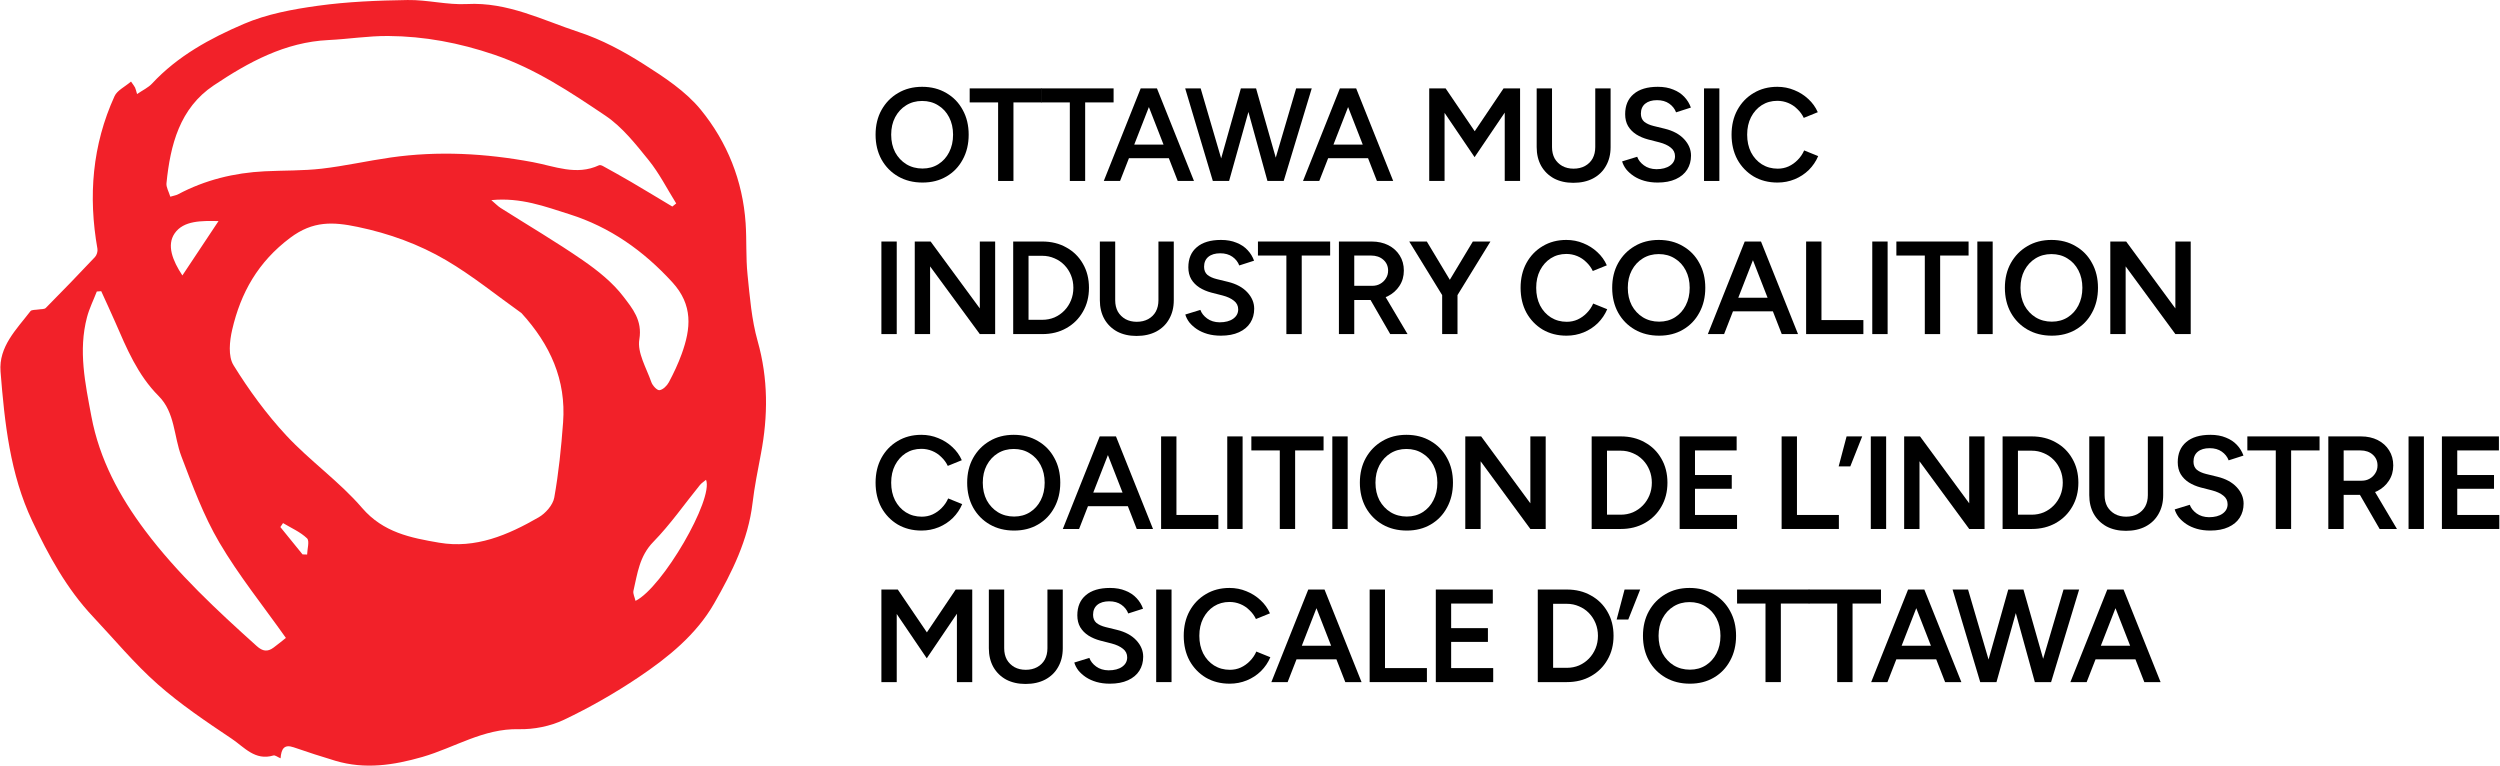<?xml version="1.0" encoding="UTF-8"?>
<svg xmlns="http://www.w3.org/2000/svg" width="160px" height="49px" viewBox="0 0 914 280" fill="none">
  <path d="M110.501 202.752C111.059 202.768 111.618 202.784 112.176 202.801C112.221 200.764 113.137 197.824 112.137 196.869C109.684 194.525 106.348 193.096 103.367 191.298C103.039 191.781 102.711 192.265 102.384 192.748C105.089 196.083 107.795 199.417 110.501 202.752ZM66.557 100.736C71.15 93.824 75.248 87.659 79.77 80.854C73.445 80.714 66.986 80.665 63.751 85.313C60.736 89.644 62.973 95.319 66.557 100.736ZM232.275 219.749C242.161 214.87 260.915 182.485 258.065 175.468C257.273 176.135 256.423 176.654 255.832 177.381C250.178 184.334 245.037 191.777 238.798 198.159C233.697 203.378 232.984 209.737 231.519 216.055C231.27 217.126 231.978 218.417 232.275 219.749ZM179.541 73.186C181.167 74.571 181.957 75.424 182.907 76.026C192.949 82.395 203.222 88.427 212.995 95.18C218.472 98.966 223.936 103.319 227.904 108.546C231.099 112.756 234.856 117.113 233.671 124.135C232.854 128.976 236.263 134.585 238.061 139.756C238.495 141.003 240.133 142.796 241.027 142.695C242.288 142.551 243.773 141.087 244.456 139.813C246.241 136.478 247.868 133.02 249.156 129.467C252.525 120.17 253.413 111.588 245.689 103.167C235.127 91.653 222.934 83.031 208.101 78.35C199.229 75.55 190.355 72.133 179.541 73.186ZM36.876 106.493C36.338 106.531 35.8 106.569 35.262 106.607C34.046 109.743 32.517 112.797 31.668 116.028C28.457 128.25 31.015 140.22 33.279 152.279C36.222 167.956 43.547 181.548 52.93 194.046C64.738 209.774 79.139 223.135 93.739 236.267C95.924 238.233 97.692 238.457 99.874 236.857C101.681 235.532 103.4 234.088 104.407 233.291C96.01 221.419 87.136 210.424 80.061 198.382C74.279 188.544 70.265 177.6 66.186 166.875C63.397 159.541 63.884 150.851 57.896 144.854C50.189 137.134 46.183 127.427 41.975 117.756C40.331 113.978 38.579 110.246 36.876 106.493ZM62.143 71.937C63.647 71.489 64.332 71.401 64.902 71.098C74.828 65.806 85.479 63.2 96.668 62.644C103.612 62.299 110.611 62.479 117.499 61.687C125.952 60.715 134.29 58.806 142.72 57.601C160.143 55.113 177.444 56.073 194.736 59.301C202.664 60.782 210.661 64.32 218.925 60.441C219.28 60.275 219.931 60.491 220.34 60.717C223.799 62.629 227.262 64.537 230.67 66.538C235.715 69.499 240.716 72.534 245.736 75.538C246.208 75.159 246.681 74.78 247.154 74.401C243.836 69.093 240.989 63.407 237.078 58.573C232.319 52.691 227.41 46.429 221.242 42.283C208.441 33.682 195.678 25.123 180.588 19.999C167.788 15.653 155.084 13.254 141.826 13.163C134.551 13.112 127.277 14.298 119.988 14.645C104.075 15.403 90.682 22.772 78.025 31.229C65.566 39.554 62.143 53.019 60.738 67.013C60.59 68.483 61.579 70.065 62.143 71.937ZM190.561 114.494C181.408 107.987 172.646 100.818 162.992 95.155C153.056 89.327 142.182 85.386 130.687 82.987C121.648 81.1 114.332 80.707 105.971 86.983C94.195 95.821 87.905 107.067 84.77 120.581C83.808 124.727 83.242 130.298 85.242 133.535C90.861 142.628 97.281 151.423 104.559 159.257C113.237 168.6 123.977 176.103 132.257 185.737C140.028 194.778 150.09 196.689 160.431 198.467C173.768 200.761 185.645 195.653 196.848 189.199C199.374 187.744 202.076 184.677 202.559 181.974C204.177 172.905 205.101 163.686 205.787 154.487C206.946 138.941 201.079 126.022 190.561 114.494ZM102.465 277.326C101.349 276.858 100.453 276.104 99.845 276.288C93.126 278.321 89.137 273.208 84.657 270.205C75.307 263.937 65.869 257.609 57.47 250.182C48.958 242.656 41.643 233.787 33.825 225.486C24.196 215.26 17.561 203.035 11.658 190.563C3.522 173.37 1.542 154.598 0.056 135.916C-0.672 126.758 5.88 120.46 10.985 113.809C11.446 113.209 12.912 113.372 13.913 113.182C14.826 113.01 16.066 113.161 16.602 112.62C22.674 106.49 28.671 100.287 34.584 94.005C35.239 93.31 35.657 91.937 35.491 91C32.093 71.766 33.591 53.053 41.749 35.163C42.71 33.056 45.499 31.775 47.768 29.83C48.609 31.056 49.006 31.504 49.249 32.024C49.509 32.582 49.625 33.206 49.983 34.402C52.081 32.958 54.1 32.036 55.491 30.537C64.833 20.476 76.731 14.022 88.995 8.758C97.458 5.125 106.951 3.373 116.167 2.102C126.979 0.611 137.985 0.174 148.918 0.005C156.161 -0.107 163.468 1.865 170.67 1.479C185.504 0.686 198.287 7.37 211.62 11.757C219.902 14.482 227.861 18.749 235.246 23.444C242.768 28.226 250.642 33.383 256.162 40.152C265.813 51.986 271.492 66.082 272.542 81.594C272.966 87.85 272.598 94.171 273.237 100.396C274.074 108.56 274.722 116.891 276.937 124.735C280.827 138.506 280.765 152.119 278.137 165.954C276.997 171.955 275.783 177.961 275.066 184.019C273.477 197.444 267.556 209.299 261.028 220.695C254.513 232.068 244.254 240.371 233.491 247.611C224.783 253.469 215.57 258.736 206.09 263.241C201.138 265.594 195.104 266.801 189.601 266.673C176.626 266.372 166.068 273.442 154.338 276.825C143.764 279.874 133.268 281.437 122.511 278.229C117.39 276.702 112.307 275.04 107.256 273.298C103.748 272.088 102.725 273.889 102.465 277.326Z" fill="#F22129"></path>
  <path d="M771.626 122.182V88.327H777.43L795.421 112.799V88.327H801.031V122.182H795.421L777.237 97.419V122.182H771.626Z" fill="black"></path>
  <path d="M750.24 122.762C746.887 122.762 743.92 122.021 741.341 120.537C738.762 119.054 736.73 116.991 735.247 114.347C733.796 111.703 733.071 108.672 733.071 105.254C733.071 101.837 733.796 98.822 735.247 96.21C736.73 93.567 738.745 91.503 741.293 90.02C743.84 88.504 746.774 87.747 750.095 87.747C753.448 87.747 756.398 88.504 758.945 90.02C761.525 91.503 763.524 93.567 764.942 96.21C766.393 98.822 767.119 101.837 767.119 105.254C767.119 108.672 766.393 111.703 764.942 114.347C763.524 116.991 761.541 119.054 758.994 120.537C756.479 122.021 753.561 122.762 750.24 122.762ZM750.24 117.636C752.432 117.636 754.367 117.104 756.044 116.04C757.72 114.976 759.026 113.525 759.961 111.687C760.928 109.817 761.412 107.673 761.412 105.254C761.412 102.869 760.928 100.741 759.961 98.871C758.994 97 757.656 95.549 755.947 94.518C754.27 93.454 752.32 92.922 750.095 92.922C747.902 92.922 745.952 93.454 744.243 94.518C742.566 95.549 741.228 97 740.229 98.871C739.261 100.708 738.778 102.836 738.778 105.254C738.778 107.673 739.261 109.817 740.229 111.687C741.228 113.525 742.582 114.976 744.291 116.04C746.032 117.104 748.015 117.636 750.24 117.636Z" fill="black"></path>
  <path d="M723 122.182V88.327H728.61V122.182H723Z" fill="black"></path>
  <path d="M703.787 122.182V93.454H693.389V88.327H719.795V93.454H709.397V122.182H703.787Z" fill="black"></path>
  <path d="M684.576 122.182V88.327H690.186V122.182H684.576Z" fill="black"></path>
  <path d="M660.381 122.182V88.327H665.991V117.055H681.322V122.182H660.381Z" fill="black"></path>
  <path d="M651.471 122.182L638.268 88.327H643.878L657.42 122.182H651.471ZM624.436 122.182L637.929 88.327H643.588L630.385 122.182H624.436ZM630.772 113.863V108.882H651.036V113.863H630.772Z" fill="black"></path>
  <path d="M606.628 122.762C603.275 122.762 600.309 122.021 597.729 120.537C595.15 119.054 593.119 116.991 591.636 114.347C590.185 111.703 589.459 108.672 589.459 105.254C589.459 101.837 590.185 98.822 591.636 96.21C593.119 93.567 595.134 91.503 597.681 90.02C600.228 88.504 603.162 87.747 606.483 87.747C609.836 87.747 612.787 88.504 615.334 90.02C617.913 91.503 619.912 93.567 621.331 96.21C622.782 98.822 623.507 101.837 623.507 105.254C623.507 108.672 622.782 111.703 621.331 114.347C619.912 116.991 617.929 119.054 615.382 120.537C612.867 122.021 609.949 122.762 606.628 122.762ZM606.628 117.636C608.821 117.636 610.755 117.104 612.432 116.04C614.108 114.976 615.414 113.525 616.349 111.687C617.317 109.817 617.8 107.673 617.8 105.254C617.8 102.869 617.317 100.741 616.349 98.871C615.382 97 614.044 95.549 612.335 94.518C610.659 93.454 608.708 92.922 606.483 92.922C604.291 92.922 602.34 93.454 600.631 94.518C598.955 95.549 597.616 97 596.617 98.871C595.65 100.708 595.166 102.836 595.166 105.254C595.166 107.673 595.65 109.817 596.617 111.687C597.616 113.525 598.971 114.976 600.68 116.04C602.421 117.104 604.404 117.636 606.628 117.636Z" fill="black"></path>
  <path d="M572.742 122.762C569.485 122.762 566.584 122.021 564.036 120.537C561.522 119.022 559.539 116.958 558.088 114.347C556.669 111.703 555.96 108.672 555.96 105.254C555.96 101.837 556.669 98.822 558.088 96.21C559.539 93.567 561.522 91.503 564.036 90.02C566.551 88.504 569.437 87.747 572.694 87.747C574.886 87.747 576.95 88.15 578.884 88.956C580.819 89.73 582.528 90.81 584.011 92.196C585.526 93.583 586.687 95.195 587.493 97.033L582.366 99.112C581.786 97.887 580.996 96.807 579.996 95.872C579.029 94.905 577.917 94.163 576.659 93.647C575.402 93.131 574.08 92.873 572.694 92.873C570.566 92.873 568.663 93.405 566.987 94.469C565.342 95.533 564.036 97 563.069 98.871C562.134 100.708 561.667 102.836 561.667 105.254C561.667 107.673 562.134 109.817 563.069 111.687C564.036 113.557 565.358 115.024 567.035 116.088C568.744 117.152 570.678 117.684 572.839 117.684C574.257 117.684 575.579 117.41 576.804 116.862C578.062 116.281 579.174 115.491 580.142 114.492C581.141 113.492 581.931 112.332 582.511 111.01L587.638 113.089C586.832 114.992 585.687 116.684 584.204 118.168C582.721 119.618 580.996 120.747 579.029 121.553C577.062 122.359 574.967 122.762 572.742 122.762Z" fill="black"></path>
  <path d="M532.741 108.156L527.566 106.512L538.496 88.327H544.928L532.741 108.156ZM527.276 122.182V105.932H532.886V122.182H527.276ZM527.421 108.156L515.233 88.327H521.665L532.596 106.512L527.421 108.156Z" fill="black"></path>
  <path d="M489.517 122.182V88.327H501.463C503.784 88.327 505.832 88.778 507.605 89.681C509.379 90.584 510.765 91.842 511.764 93.454C512.764 95.034 513.264 96.871 513.264 98.967C513.264 101.063 512.732 102.917 511.668 104.529C510.636 106.141 509.201 107.415 507.363 108.35C505.526 109.252 503.446 109.704 501.124 109.704H495.127V122.182H489.517ZM508.282 122.182L500.351 108.446L504.703 105.448L514.618 122.182H508.282ZM495.127 104.529H501.705C502.801 104.529 503.768 104.287 504.607 103.804C505.477 103.32 506.17 102.659 506.686 101.821C507.234 100.982 507.508 100.031 507.508 98.967C507.508 97.355 506.928 96.033 505.767 95.001C504.607 93.97 503.107 93.454 501.27 93.454H495.127V104.529Z" fill="black"></path>
  <path d="M470.304 122.182V93.454H459.906V88.327H486.312V93.454H475.914V122.182H470.304Z" fill="black"></path>
  <path d="M446.347 122.762C444.574 122.762 442.945 122.553 441.462 122.133C440.011 121.714 438.722 121.134 437.593 120.392C436.497 119.651 435.578 118.829 434.836 117.926C434.127 116.991 433.627 116.023 433.337 115.024L438.851 113.331C439.27 114.524 440.092 115.572 441.317 116.475C442.542 117.378 444.058 117.845 445.863 117.877C447.959 117.877 449.62 117.442 450.845 116.572C452.07 115.701 452.683 114.556 452.683 113.138C452.683 111.848 452.167 110.8 451.135 109.994C450.103 109.156 448.717 108.511 446.976 108.06L442.816 106.996C441.237 106.576 439.802 105.964 438.512 105.158C437.255 104.352 436.255 103.336 435.514 102.111C434.804 100.886 434.45 99.435 434.45 97.758C434.45 94.598 435.481 92.148 437.545 90.407C439.608 88.633 442.558 87.747 446.395 87.747C448.556 87.747 450.442 88.085 452.054 88.763C453.698 89.407 455.052 90.31 456.116 91.471C457.18 92.599 457.97 93.889 458.486 95.34L453.07 97.081C452.586 95.791 451.748 94.727 450.555 93.889C449.362 93.051 447.878 92.632 446.105 92.632C444.267 92.632 442.816 93.067 441.752 93.937C440.721 94.808 440.205 96.017 440.205 97.565C440.205 98.822 440.608 99.805 441.414 100.515C442.252 101.192 443.381 101.708 444.799 102.062L448.959 103.078C451.989 103.82 454.343 105.093 456.02 106.899C457.696 108.704 458.535 110.703 458.535 112.896C458.535 114.83 458.067 116.539 457.132 118.022C456.197 119.506 454.811 120.666 452.973 121.505C451.167 122.343 448.959 122.762 446.347 122.762Z" fill="black"></path>
  <path d="M415.487 122.859C412.811 122.859 410.457 122.327 408.426 121.263C406.427 120.167 404.863 118.635 403.735 116.668C402.639 114.701 402.09 112.412 402.09 109.801V88.327H407.701V109.801C407.701 111.38 408.023 112.767 408.668 113.96C409.345 115.121 410.28 116.04 411.473 116.717C412.666 117.361 414.036 117.684 415.584 117.684C417.164 117.684 418.55 117.361 419.743 116.717C420.968 116.04 421.903 115.121 422.548 113.96C423.193 112.767 423.516 111.38 423.516 109.801V88.327H429.126V109.801C429.126 112.412 428.561 114.701 427.433 116.668C426.337 118.635 424.757 120.167 422.693 121.263C420.662 122.327 418.26 122.859 415.487 122.859Z" fill="black"></path>
  <path d="M370.397 122.182V88.327H381.037C384.358 88.327 387.292 89.053 389.839 90.504C392.419 91.922 394.434 93.905 395.885 96.452C397.368 98.999 398.11 101.933 398.11 105.254C398.11 108.543 397.368 111.461 395.885 114.008C394.434 116.555 392.419 118.554 389.839 120.005C387.292 121.456 384.358 122.182 381.037 122.182H370.397ZM376.007 116.958H381.037C382.617 116.958 384.1 116.668 385.487 116.088C386.873 115.475 388.082 114.637 389.114 113.573C390.146 112.509 390.952 111.268 391.532 109.849C392.112 108.43 392.403 106.899 392.403 105.254C392.403 103.61 392.112 102.079 391.532 100.66C390.952 99.241 390.146 98 389.114 96.936C388.082 95.872 386.873 95.05 385.487 94.469C384.1 93.857 382.617 93.55 381.037 93.55H376.007V116.958Z" fill="black"></path>
  <path d="M334.395 122.182V88.327H340.198L358.19 112.799V88.327H363.8V122.182H358.19L340.005 97.419V122.182H334.395Z" fill="black"></path>
  <path d="M322.196 122.182V88.327H327.806V122.182H322.196Z" fill="black"></path>
  <path d="M649.895 66.762C646.639 66.762 643.737 66.02 641.19 64.537C638.675 63.022 636.692 60.959 635.241 58.347C633.822 55.703 633.113 52.672 633.113 49.255C633.113 45.837 633.822 42.822 635.241 40.211C636.692 37.567 638.675 35.503 641.19 34.02C643.705 32.505 646.59 31.747 649.847 31.747C652.039 31.747 654.103 32.15 656.037 32.956C657.972 33.73 659.681 34.81 661.164 36.196C662.679 37.583 663.84 39.195 664.646 41.033L659.52 43.112C658.939 41.887 658.149 40.807 657.15 39.872C656.182 38.905 655.07 38.163 653.813 37.647C652.555 37.131 651.233 36.873 649.847 36.873C647.719 36.873 645.817 37.405 644.14 38.469C642.496 39.533 641.19 41 640.222 42.87C639.287 44.708 638.82 46.836 638.82 49.255C638.82 51.673 639.287 53.817 640.222 55.687C641.19 57.557 642.512 59.024 644.188 60.088C645.897 61.152 647.832 61.684 649.992 61.684C651.411 61.684 652.733 61.41 653.958 60.862C655.215 60.281 656.328 59.491 657.295 58.492C658.294 57.492 659.084 56.332 659.665 55.01L664.791 57.089C663.985 58.992 662.841 60.684 661.357 62.168C659.874 63.618 658.149 64.747 656.182 65.553C654.216 66.359 652.12 66.762 649.895 66.762Z" fill="black"></path>
  <path d="M623.042 66.182V32.327H628.653V66.182H623.042Z" fill="black"></path>
  <path d="M606.098 66.762C604.325 66.762 602.697 66.552 601.213 66.133C599.762 65.714 598.473 65.134 597.344 64.392C596.248 63.651 595.329 62.828 594.588 61.926C593.878 60.991 593.378 60.023 593.088 59.024L598.602 57.331C599.021 58.524 599.843 59.572 601.068 60.475C602.293 61.378 603.809 61.845 605.614 61.877C607.71 61.877 609.371 61.442 610.596 60.572C611.821 59.701 612.434 58.556 612.434 57.138C612.434 55.848 611.918 54.8 610.886 53.994C609.854 53.156 608.468 52.511 606.727 52.06L602.568 50.996C600.988 50.576 599.553 49.964 598.263 49.158C597.006 48.352 596.006 47.336 595.265 46.111C594.555 44.886 594.201 43.435 594.201 41.758C594.201 38.598 595.232 36.148 597.296 34.407C599.359 32.633 602.31 31.747 606.146 31.747C608.307 31.747 610.193 32.085 611.805 32.763C613.449 33.407 614.804 34.31 615.868 35.471C616.932 36.599 617.721 37.889 618.237 39.34L612.821 41.081C612.337 39.791 611.499 38.727 610.306 37.889C609.113 37.051 607.63 36.632 605.856 36.632C604.018 36.632 602.568 37.067 601.504 37.937C600.472 38.808 599.956 40.017 599.956 41.565C599.956 42.822 600.359 43.806 601.165 44.515C602.003 45.192 603.132 45.708 604.55 46.062L608.71 47.078C611.741 47.82 614.094 49.093 615.771 50.899C617.447 52.704 618.286 54.703 618.286 56.896C618.286 58.831 617.818 60.539 616.883 62.023C615.948 63.506 614.562 64.666 612.724 65.505C610.918 66.343 608.71 66.762 606.098 66.762Z" fill="black"></path>
  <path d="M575.238 66.859C572.562 66.859 570.208 66.327 568.177 65.263C566.178 64.167 564.614 62.635 563.486 60.668C562.39 58.702 561.842 56.412 561.842 53.801V32.327H567.452V53.801C567.452 55.38 567.774 56.767 568.419 57.96C569.096 59.121 570.031 60.04 571.224 60.717C572.417 61.361 573.787 61.684 575.335 61.684C576.915 61.684 578.301 61.361 579.494 60.717C580.72 60.04 581.655 59.121 582.299 57.96C582.944 56.767 583.267 55.38 583.267 53.801V32.327H588.877V53.801C588.877 56.412 588.313 58.702 587.184 60.668C586.088 62.635 584.508 64.167 582.444 65.263C580.413 66.327 578.011 66.859 575.238 66.859Z" fill="black"></path>
  <path d="M522.544 66.182V32.327H528.541L539.181 47.997L549.725 32.327H555.77V66.182H550.16V41.178L539.133 57.476L528.154 41.275V66.182H522.544Z" fill="black"></path>
  <path d="M503.42 66.182L490.217 32.327H495.827L509.369 66.182H503.42ZM476.385 66.182L489.878 32.327H495.537L482.333 66.182H476.385ZM482.72 57.863V52.882H502.985V57.863H482.72Z" fill="black"></path>
  <path d="M463.912 66.182L473.875 32.327H479.581L469.328 66.182H463.912ZM443.405 66.182L433.297 32.327H438.956L448.871 66.182H443.405ZM444.131 66.182L453.659 32.327H458.833L449.354 66.182H444.131ZM463.38 66.182L454.045 32.327H459.22L468.845 66.182H463.38Z" fill="black"></path>
  <path d="M430.565 66.182L417.361 32.327H422.971L436.513 66.182H430.565ZM403.529 66.182L417.023 32.327H422.681L409.478 66.182H403.529ZM409.865 57.863V52.882H430.129V57.863H409.865Z" fill="black"></path>
  <path d="M391.107 66.182V37.454H380.708V32.327H407.115V37.454H396.717V66.182H391.107Z" fill="black"></path>
  <path d="M364.881 66.182V37.454H354.483V32.327H380.889V37.454H370.491V66.182H364.881Z" fill="black"></path>
  <path d="M337.237 66.762C333.884 66.762 330.918 66.02 328.338 64.537C325.759 63.054 323.728 60.991 322.244 58.347C320.793 55.703 320.068 52.672 320.068 49.255C320.068 45.837 320.793 42.822 322.244 40.211C323.728 37.567 325.743 35.503 328.29 34.02C330.837 32.505 333.771 31.747 337.092 31.747C340.445 31.747 343.395 32.505 345.943 34.02C348.522 35.503 350.521 37.567 351.94 40.211C353.391 42.822 354.116 45.837 354.116 49.255C354.116 52.672 353.391 55.703 351.94 58.347C350.521 60.991 348.538 63.054 345.991 64.537C343.476 66.02 340.558 66.762 337.237 66.762ZM337.237 61.636C339.43 61.636 341.364 61.104 343.041 60.04C344.717 58.976 346.023 57.525 346.958 55.687C347.925 53.817 348.409 51.673 348.409 49.255C348.409 46.868 347.925 44.74 346.958 42.87C345.991 41 344.653 39.55 342.944 38.518C341.267 37.454 339.317 36.922 337.092 36.922C334.9 36.922 332.949 37.454 331.24 38.518C329.563 39.55 328.225 41 327.226 42.87C326.259 44.708 325.775 46.836 325.775 49.255C325.775 51.673 326.259 53.817 327.226 55.687C328.225 57.525 329.58 58.976 331.288 60.04C333.029 61.104 335.012 61.636 337.237 61.636Z" fill="black"></path>
  <path d="M784.065 249.455L770.862 215.6H776.472L790.014 249.455H784.065ZM757.03 249.455L770.523 215.6H776.182L762.978 249.455H757.03ZM763.365 241.136V236.155H783.63V241.136H763.365Z" fill="black"></path>
  <path d="M744.557 249.455L754.52 215.6H760.227L749.974 249.455H744.557ZM724.051 249.455L713.943 215.6H719.601L729.516 249.455H724.051ZM724.776 249.455L734.304 215.6H739.479L729.999 249.455H724.776ZM744.025 249.455L734.691 215.6H739.865L749.49 249.455H744.025Z" fill="black"></path>
  <path d="M711.21 249.455L698.006 215.6H703.617L717.158 249.455H711.21ZM684.174 249.455L697.668 215.6H703.326L690.123 249.455H684.174ZM690.51 241.136V236.155H710.774V241.136H690.51Z" fill="black"></path>
  <path d="M671.752 249.455V220.727H661.353V215.6H687.76V220.727H677.362V249.455H671.752Z" fill="black"></path>
  <path d="M645.526 249.455V220.727H635.128V215.6H661.534V220.727H651.136V249.455H645.526Z" fill="black"></path>
  <path d="M617.882 250.035C614.529 250.035 611.563 249.293 608.983 247.81C606.404 246.327 604.373 244.263 602.89 241.62C601.439 238.976 600.713 235.945 600.713 232.527C600.713 229.11 601.439 226.095 602.89 223.483C604.373 220.839 606.388 218.776 608.935 217.293C611.482 215.777 614.416 215.02 617.737 215.02C621.09 215.02 624.041 215.777 626.588 217.293C629.167 218.776 631.166 220.839 632.585 223.483C634.036 226.095 634.761 229.11 634.761 232.527C634.761 235.945 634.036 238.976 632.585 241.62C631.166 244.263 629.183 246.327 626.636 247.81C624.121 249.293 621.203 250.035 617.882 250.035ZM617.882 244.908C620.075 244.908 622.009 244.376 623.686 243.312C625.362 242.248 626.668 240.797 627.603 238.96C628.571 237.09 629.054 234.945 629.054 232.527C629.054 230.141 628.571 228.013 627.603 226.143C626.636 224.273 625.298 222.822 623.589 221.791C621.913 220.727 619.962 220.195 617.737 220.195C615.545 220.195 613.594 220.727 611.885 221.791C610.209 222.822 608.87 224.273 607.871 226.143C606.904 227.981 606.42 230.109 606.42 232.527C606.42 234.945 606.904 237.09 607.871 238.96C608.87 240.797 610.225 242.248 611.934 243.312C613.675 244.376 615.658 244.908 617.882 244.908Z" fill="black"></path>
  <path d="M591.084 226.579L593.986 215.6H599.693L595.34 226.579H591.084Z" fill="black"></path>
  <path d="M562.244 249.455V215.6H572.884C576.205 215.6 579.139 216.325 581.686 217.776C584.266 219.195 586.281 221.178 587.732 223.725C589.215 226.272 589.956 229.206 589.956 232.527C589.956 235.816 589.215 238.734 587.732 241.281C586.281 243.828 584.266 245.827 581.686 247.278C579.139 248.729 576.205 249.455 572.884 249.455H562.244ZM567.854 244.231H572.884C574.464 244.231 575.947 243.941 577.333 243.361C578.72 242.748 579.929 241.91 580.961 240.846C581.992 239.782 582.799 238.54 583.379 237.122C583.959 235.703 584.249 234.172 584.249 232.527C584.249 230.883 583.959 229.351 583.379 227.933C582.799 226.514 581.992 225.273 580.961 224.209C579.929 223.145 578.72 222.323 577.333 221.742C575.947 221.13 574.464 220.823 572.884 220.823H567.854V244.231Z" fill="black"></path>
  <path d="M524.953 249.455V215.6H545.798V220.727H530.563V229.722H544.008V234.752H530.563V244.328H545.943V249.455H524.953Z" fill="black"></path>
  <path d="M500.758 249.455V215.6H506.368V244.328H521.699V249.455H500.758Z" fill="black"></path>
  <path d="M491.848 249.455L478.645 215.6H484.255L497.797 249.455H491.848ZM464.813 249.455L478.307 215.6H483.965L470.762 249.455H464.813ZM471.149 241.136V236.155H491.413V241.136H471.149Z" fill="black"></path>
  <path d="M449.547 250.035C446.29 250.035 443.389 249.293 440.841 247.81C438.327 246.295 436.344 244.231 434.893 241.62C433.474 238.976 432.765 235.945 432.765 232.527C432.765 229.11 433.474 226.095 434.893 223.483C436.344 220.839 438.327 218.776 440.841 217.293C443.356 215.777 446.242 215.02 449.499 215.02C451.691 215.02 453.755 215.423 455.689 216.229C457.624 217.002 459.332 218.083 460.816 219.469C462.331 220.855 463.492 222.468 464.298 224.305L459.171 226.385C458.591 225.16 457.801 224.08 456.801 223.145C455.834 222.177 454.722 221.436 453.464 220.92C452.207 220.404 450.885 220.146 449.499 220.146C447.371 220.146 445.468 220.678 443.792 221.742C442.147 222.806 440.841 224.273 439.874 226.143C438.939 227.981 438.472 230.109 438.472 232.527C438.472 234.945 438.939 237.09 439.874 238.96C440.841 240.83 442.163 242.297 443.84 243.361C445.549 244.425 447.483 244.957 449.644 244.957C451.062 244.957 452.384 244.683 453.609 244.135C454.867 243.554 455.979 242.764 456.947 241.765C457.946 240.765 458.736 239.604 459.316 238.283L464.443 240.362C463.637 242.264 462.492 243.957 461.009 245.44C459.526 246.891 457.801 248.02 455.834 248.826C453.867 249.632 451.772 250.035 449.547 250.035Z" fill="black"></path>
  <path d="M422.694 249.455V215.6H428.304V249.455H422.694Z" fill="black"></path>
  <path d="M405.75 250.035C403.977 250.035 402.348 249.825 400.865 249.406C399.414 248.987 398.125 248.407 396.996 247.665C395.9 246.923 394.981 246.101 394.239 245.198C393.53 244.263 393.03 243.296 392.74 242.297L398.253 240.604C398.673 241.797 399.495 242.845 400.72 243.748C401.945 244.65 403.461 245.118 405.266 245.15C407.362 245.15 409.022 244.715 410.248 243.844C411.473 242.974 412.085 241.829 412.085 240.41C412.085 239.121 411.57 238.073 410.538 237.267C409.506 236.429 408.12 235.784 406.379 235.332L402.219 234.268C400.639 233.849 399.205 233.237 397.915 232.431C396.657 231.624 395.658 230.609 394.916 229.384C394.207 228.158 393.852 226.707 393.852 225.031C393.852 221.871 394.884 219.421 396.948 217.68C399.011 215.906 401.961 215.02 405.798 215.02C407.958 215.02 409.845 215.358 411.457 216.035C413.101 216.68 414.455 217.583 415.519 218.744C416.583 219.872 417.373 221.162 417.889 222.613L412.472 224.354C411.989 223.064 411.15 222 409.957 221.162C408.765 220.323 407.281 219.904 405.508 219.904C403.67 219.904 402.219 220.34 401.155 221.21C400.124 222.081 399.608 223.29 399.608 224.837C399.608 226.095 400.011 227.078 400.817 227.788C401.655 228.465 402.784 228.981 404.202 229.335L408.361 230.351C411.392 231.092 413.746 232.366 415.423 234.172C417.099 235.977 417.937 237.976 417.937 240.169C417.937 242.103 417.47 243.812 416.535 245.295C415.6 246.778 414.213 247.939 412.376 248.777C410.57 249.616 408.361 250.035 405.75 250.035Z" fill="black"></path>
  <path d="M374.89 250.132C372.214 250.132 369.86 249.6 367.829 248.536C365.83 247.439 364.266 245.908 363.138 243.941C362.041 241.974 361.493 239.685 361.493 237.073V215.6H367.104V237.073C367.104 238.653 367.426 240.04 368.071 241.233C368.748 242.393 369.683 243.312 370.876 243.989C372.069 244.634 373.439 244.957 374.987 244.957C376.567 244.957 377.953 244.634 379.146 243.989C380.371 243.312 381.306 242.393 381.951 241.233C382.596 240.04 382.918 238.653 382.918 237.073V215.6H388.529V237.073C388.529 239.685 387.964 241.974 386.836 243.941C385.74 245.908 384.16 247.439 382.096 248.536C380.065 249.6 377.663 250.132 374.89 250.132Z" fill="black"></path>
  <path d="M322.196 249.455V215.6H328.193L338.833 231.27L349.376 215.6H355.422V249.455H349.812V224.451L338.785 240.749L327.806 224.547V249.455H322.196Z" fill="black"></path>
  <path d="M892.898 193.455V159.6H913.743V164.727H898.508V173.722H911.953V178.752H898.508V188.328H913.888V193.455H892.898Z" fill="black"></path>
  <path d="M880.7 193.455V159.6H886.31V193.455H880.7Z" fill="black"></path>
  <path d="M851.357 193.455V159.6H863.302C865.624 159.6 867.671 160.051 869.445 160.954C871.218 161.857 872.604 163.114 873.604 164.727C874.603 166.306 875.103 168.144 875.103 170.24C875.103 172.336 874.571 174.19 873.507 175.802C872.475 177.414 871.041 178.687 869.203 179.623C867.365 180.525 865.285 180.977 862.964 180.977H856.967V193.455H851.357ZM870.122 193.455L862.19 179.719L866.543 176.721L876.457 193.455H870.122ZM856.967 175.802H863.544C864.64 175.802 865.608 175.56 866.446 175.076C867.317 174.593 868.01 173.932 868.526 173.093C869.074 172.255 869.348 171.304 869.348 170.24C869.348 168.628 868.767 167.306 867.607 166.274C866.446 165.242 864.947 164.727 863.109 164.727H856.967V175.802Z" fill="black"></path>
  <path d="M832.143 193.455V164.727H821.745V159.6H848.152V164.727H837.753V193.455H832.143Z" fill="black"></path>
  <path d="M808.186 194.035C806.413 194.035 804.785 193.825 803.302 193.406C801.851 192.987 800.561 192.407 799.432 191.665C798.336 190.923 797.417 190.101 796.676 189.198C795.966 188.263 795.467 187.296 795.176 186.297L800.69 184.604C801.109 185.797 801.931 186.845 803.156 187.748C804.382 188.65 805.897 189.118 807.703 189.15C809.798 189.15 811.459 188.715 812.684 187.844C813.909 186.974 814.522 185.829 814.522 184.41C814.522 183.121 814.006 182.073 812.974 181.267C811.943 180.429 810.556 179.784 808.815 179.332L804.656 178.268C803.076 177.849 801.641 177.237 800.351 176.431C799.094 175.624 798.094 174.609 797.353 173.384C796.643 172.158 796.289 170.707 796.289 169.031C796.289 165.871 797.321 163.421 799.384 161.68C801.448 159.906 804.398 159.02 808.235 159.02C810.395 159.02 812.281 159.358 813.893 160.035C815.538 160.68 816.892 161.583 817.956 162.744C819.02 163.872 819.81 165.162 820.326 166.613L814.909 168.354C814.425 167.064 813.587 166 812.394 165.162C811.201 164.323 809.718 163.904 807.944 163.904C806.107 163.904 804.656 164.34 803.592 165.21C802.56 166.081 802.044 167.29 802.044 168.837C802.044 170.095 802.447 171.078 803.253 171.788C804.091 172.465 805.22 172.981 806.639 173.335L810.798 174.351C813.829 175.092 816.182 176.366 817.859 178.172C819.536 179.977 820.374 181.976 820.374 184.169C820.374 186.103 819.906 187.812 818.971 189.295C818.036 190.778 816.65 191.939 814.812 192.777C813.007 193.616 810.798 194.035 808.186 194.035Z" fill="black"></path>
  <path d="M777.327 194.132C774.65 194.132 772.297 193.6 770.266 192.536C768.266 191.439 766.703 189.908 765.574 187.941C764.478 185.974 763.93 183.685 763.93 181.073V159.6H769.54V181.073C769.54 182.653 769.862 184.04 770.507 185.233C771.184 186.393 772.119 187.312 773.312 187.989C774.505 188.634 775.876 188.957 777.423 188.957C779.003 188.957 780.39 188.634 781.583 187.989C782.808 187.312 783.743 186.393 784.388 185.233C785.033 184.04 785.355 182.653 785.355 181.073V159.6H790.965V181.073C790.965 183.685 790.401 185.974 789.272 187.941C788.176 189.908 786.596 191.439 784.533 192.536C782.502 193.6 780.099 194.132 777.327 194.132Z" fill="black"></path>
  <path d="M732.236 193.455V159.6H742.877C746.197 159.6 749.132 160.325 751.679 161.776C754.258 163.195 756.273 165.178 757.724 167.725C759.207 170.272 759.949 173.206 759.949 176.527C759.949 179.816 759.207 182.734 757.724 185.281C756.273 187.828 754.258 189.827 751.679 191.278C749.132 192.729 746.197 193.455 742.877 193.455H732.236ZM737.847 188.231H742.877C744.456 188.231 745.94 187.941 747.326 187.361C748.712 186.748 749.921 185.91 750.953 184.846C751.985 183.782 752.791 182.54 753.371 181.122C753.952 179.703 754.242 178.172 754.242 176.527C754.242 174.883 753.952 173.351 753.371 171.933C752.791 170.514 751.985 169.273 750.953 168.209C749.921 167.145 748.712 166.323 747.326 165.742C745.94 165.13 744.456 164.823 742.877 164.823H737.847V188.231Z" fill="black"></path>
  <path d="M696.234 193.455V159.6H702.038L720.029 184.072V159.6H725.639V193.455H720.029L701.844 168.692V193.455H696.234Z" fill="black"></path>
  <path d="M684.035 193.455V159.6H689.645V193.455H684.035Z" fill="black"></path>
  <path d="M672.278 170.579L675.18 159.6H680.887L676.534 170.579H672.278Z" fill="black"></path>
  <path d="M651.42 193.455V159.6H657.03V188.328H672.362V193.455H651.42Z" fill="black"></path>
  <path d="M614.129 193.455V159.6H634.974V164.727H619.739V173.722H633.184V178.752H619.739V188.328H635.119V193.455H614.129Z" fill="black"></path>
  <path d="M581.952 193.455V159.6H592.592C595.913 159.6 598.847 160.325 601.394 161.776C603.974 163.195 605.989 165.178 607.44 167.725C608.923 170.272 609.665 173.206 609.665 176.527C609.665 179.816 608.923 182.734 607.44 185.281C605.989 187.828 603.974 189.827 601.394 191.278C598.847 192.729 595.913 193.455 592.592 193.455H581.952ZM587.562 188.231H592.592C594.172 188.231 595.655 187.941 597.042 187.361C598.428 186.748 599.637 185.91 600.669 184.846C601.701 183.782 602.507 182.54 603.087 181.122C603.667 179.703 603.958 178.172 603.958 176.527C603.958 174.883 603.667 173.351 603.087 171.933C602.507 170.514 601.701 169.273 600.669 168.209C599.637 167.145 598.428 166.323 597.042 165.742C595.655 165.13 594.172 164.823 592.592 164.823H587.562V188.231Z" fill="black"></path>
  <path d="M535.735 193.455V159.6H541.538L559.53 184.072V159.6H565.14V193.455H559.53L541.345 168.692V193.455H535.735Z" fill="black"></path>
  <path d="M514.348 194.035C510.995 194.035 508.029 193.293 505.449 191.81C502.87 190.327 500.839 188.263 499.355 185.62C497.905 182.976 497.179 179.945 497.179 176.527C497.179 173.11 497.905 170.095 499.355 167.483C500.839 164.839 502.854 162.776 505.401 161.293C507.948 159.777 510.882 159.02 514.203 159.02C517.556 159.02 520.506 159.777 523.054 161.293C525.633 162.776 527.632 164.839 529.051 167.483C530.502 170.095 531.227 173.11 531.227 176.527C531.227 179.945 530.502 182.976 529.051 185.62C527.632 188.263 525.649 190.327 523.102 191.81C520.587 193.293 517.669 194.035 514.348 194.035ZM514.348 188.908C516.541 188.908 518.475 188.376 520.152 187.312C521.828 186.248 523.134 184.797 524.069 182.96C525.037 181.09 525.52 178.945 525.52 176.527C525.52 174.141 525.037 172.013 524.069 170.143C523.102 168.273 521.764 166.822 520.055 165.791C518.378 164.727 516.428 164.194 514.203 164.194C512.011 164.194 510.06 164.727 508.351 165.791C506.674 166.822 505.336 168.273 504.337 170.143C503.37 171.981 502.886 174.109 502.886 176.527C502.886 178.945 503.37 181.09 504.337 182.96C505.336 184.797 506.691 186.248 508.399 187.312C510.141 188.376 512.123 188.908 514.348 188.908Z" fill="black"></path>
  <path d="M487.108 193.455V159.6H492.719V193.455H487.108Z" fill="black"></path>
  <path d="M467.895 193.455V164.727H457.497V159.6H483.904V164.727H473.505V193.455H467.895Z" fill="black"></path>
  <path d="M448.684 193.455V159.6H454.294V193.455H448.684Z" fill="black"></path>
  <path d="M424.489 193.455V159.6H430.099V188.328H445.43V193.455H424.489Z" fill="black"></path>
  <path d="M415.579 193.455L402.376 159.6H407.986L421.528 193.455H415.579ZM388.544 193.455L402.038 159.6H407.696L394.493 193.455H388.544ZM394.88 185.136V180.155H415.144V185.136H394.88Z" fill="black"></path>
  <path d="M370.736 194.035C367.383 194.035 364.417 193.293 361.838 191.81C359.258 190.327 357.227 188.263 355.744 185.62C354.293 182.976 353.567 179.945 353.567 176.527C353.567 173.11 354.293 170.095 355.744 167.483C357.227 164.839 359.242 162.776 361.789 161.293C364.336 159.777 367.27 159.02 370.591 159.02C373.945 159.02 376.895 159.777 379.442 161.293C382.021 162.776 384.02 164.839 385.439 167.483C386.89 170.095 387.615 173.11 387.615 176.527C387.615 179.945 386.89 182.976 385.439 185.62C384.02 188.263 382.037 190.327 379.49 191.81C376.975 193.293 374.057 194.035 370.736 194.035ZM370.736 188.908C372.929 188.908 374.864 188.376 376.54 187.312C378.217 186.248 379.523 184.797 380.458 182.96C381.425 181.09 381.908 178.945 381.908 176.527C381.908 174.141 381.425 172.013 380.458 170.143C379.49 168.273 378.152 166.822 376.443 165.791C374.767 164.727 372.816 164.194 370.591 164.194C368.399 164.194 366.448 164.727 364.739 165.791C363.063 166.822 361.725 168.273 360.725 170.143C359.758 171.981 359.274 174.109 359.274 176.527C359.274 178.945 359.758 181.09 360.725 182.96C361.725 184.797 363.079 186.248 364.788 187.312C366.529 188.376 368.512 188.908 370.736 188.908Z" fill="black"></path>
  <path d="M336.85 194.035C333.594 194.035 330.692 193.293 328.145 191.81C325.63 190.295 323.647 188.231 322.196 185.62C320.777 182.976 320.068 179.945 320.068 176.527C320.068 173.11 320.777 170.095 322.196 167.483C323.647 164.839 325.63 162.776 328.145 161.293C330.66 159.777 333.545 159.02 336.802 159.02C338.994 159.02 341.058 159.423 342.992 160.229C344.927 161.002 346.636 162.083 348.119 163.469C349.634 164.855 350.795 166.468 351.601 168.305L346.475 170.385C345.894 169.16 345.104 168.08 344.105 167.145C343.137 166.177 342.025 165.436 340.768 164.92C339.51 164.404 338.188 164.146 336.802 164.146C334.674 164.146 332.772 164.678 331.095 165.742C329.451 166.806 328.145 168.273 327.177 170.143C326.242 171.981 325.775 174.109 325.775 176.527C325.775 178.945 326.242 181.09 327.177 182.96C328.145 184.83 329.467 186.297 331.143 187.361C332.852 188.425 334.787 188.957 336.947 188.957C338.366 188.957 339.688 188.683 340.913 188.135C342.17 187.554 343.283 186.764 344.25 185.765C345.249 184.765 346.039 183.604 346.62 182.283L351.746 184.362C350.94 186.264 349.796 187.957 348.312 189.44C346.829 190.891 345.104 192.02 343.137 192.826C341.171 193.632 339.075 194.035 336.85 194.035Z" fill="black"></path>
</svg>
